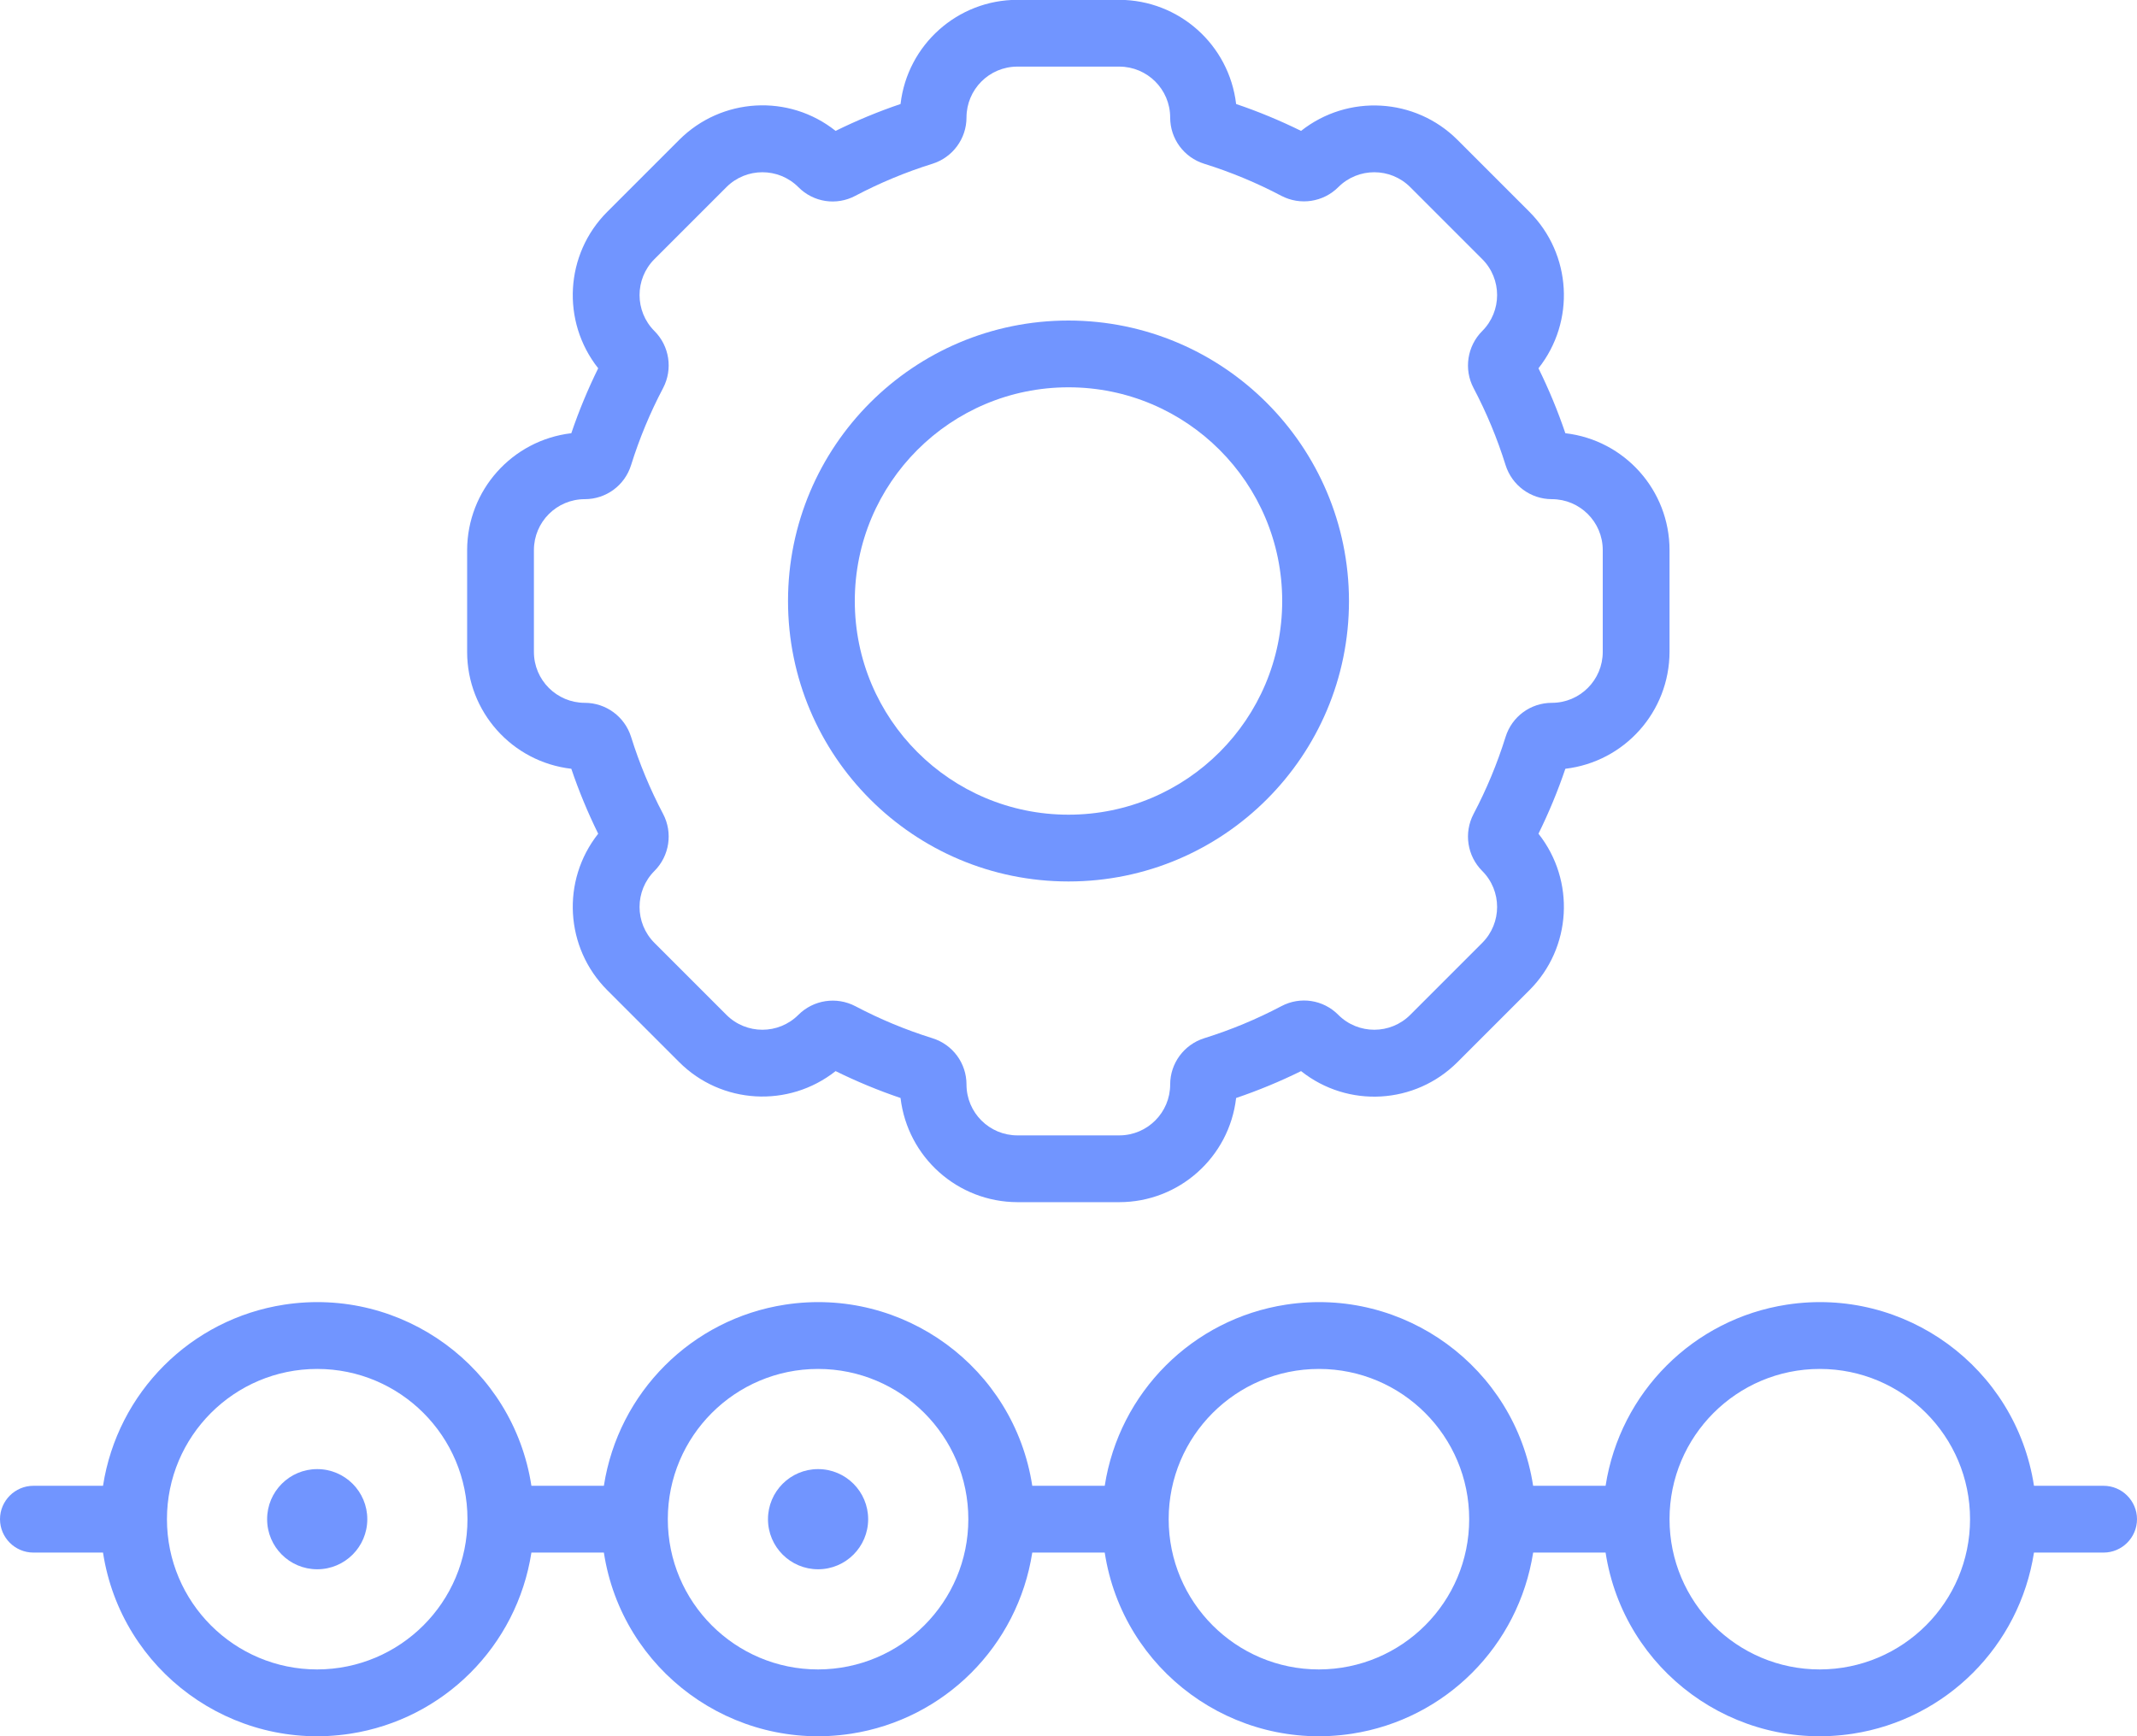 <?xml version="1.0" encoding="UTF-8"?>
<svg id="Layer_1" xmlns="http://www.w3.org/2000/svg" viewBox="0 0 128 104">
  <defs>
    <style>
      .cls-1 {
        fill: #7195ff;
      }
    </style>
  </defs>
  <path class="cls-1" d="M100,39.05v-6.1c0-3.58-2.69-6.59-6.24-7-.45-1.33-.99-2.63-1.61-3.89,2.22-2.81,1.99-6.83-.54-9.37l-4.31-4.31c-2.53-2.53-6.56-2.76-9.37-.54-1.26-.62-2.56-1.16-3.89-1.61-.42-3.55-3.42-6.23-7-6.24h-6.1c-3.58,0-6.59,2.69-7,6.24-1.33.45-2.63.99-3.89,1.61-2.8-2.23-6.83-2-9.37.54l-4.31,4.31c-2.53,2.53-2.76,6.56-.54,9.37-.62,1.26-1.16,2.56-1.61,3.89-3.55.42-6.23,3.42-6.24,7v6.1c0,3.58,2.69,6.59,6.24,7,.45,1.33.99,2.63,1.61,3.89-2.22,2.81-1.99,6.83.54,9.37l4.31,4.31c2.53,2.53,6.56,2.76,9.37.54,1.26.62,2.56,1.16,3.89,1.61.42,3.55,3.42,6.23,7,6.24h6.1c3.58,0,6.59-2.69,7-6.24,1.33-.45,2.63-.99,3.89-1.61,2.81,2.23,6.83,2,9.37-.54l4.31-4.31c2.53-2.53,2.76-6.56.54-9.37.62-1.26,1.16-2.56,1.61-3.89,3.55-.42,6.23-3.42,6.24-7ZM92.95,42.1c-1.27,0-2.39.82-2.77,2.04-.5,1.6-1.14,3.14-1.92,4.62-.59,1.13-.38,2.51.52,3.41h0c1.19,1.19,1.19,3.12,0,4.31,0,0,0,0,0,0l-4.31,4.31c-1.19,1.19-3.12,1.19-4.31,0h0c-.9-.91-2.28-1.12-3.41-.52-1.48.78-3.02,1.42-4.62,1.92-1.21.38-2.04,1.5-2.04,2.77h0c0,1.68-1.36,3.05-3.05,3.05h-6.1c-1.68,0-3.05-1.36-3.05-3.05h0c0-1.27-.82-2.39-2.04-2.77-1.6-.5-3.14-1.14-4.62-1.92-1.13-.59-2.51-.38-3.41.52h0c-1.19,1.19-3.12,1.19-4.31,0,0,0,0,0,0,0l-4.31-4.31c-1.19-1.19-1.19-3.12,0-4.31,0,0,0,0,0,0h0c.9-.9,1.11-2.29.52-3.41-.78-1.48-1.42-3.02-1.92-4.62-.38-1.21-1.5-2.04-2.77-2.04h0c-1.68,0-3.05-1.36-3.05-3.05v-6.1c0-1.68,1.36-3.05,3.05-3.05h0c1.27,0,2.39-.82,2.77-2.04.5-1.6,1.14-3.14,1.92-4.62.59-1.13.38-2.51-.52-3.41h0c-1.19-1.19-1.19-3.12,0-4.31l4.31-4.31c1.19-1.19,3.12-1.19,4.31,0,0,0,0,0,0,0h0c.9.91,2.28,1.12,3.41.52,1.48-.78,3.02-1.42,4.62-1.92,1.21-.38,2.04-1.5,2.04-2.77,0-1.68,1.36-3.05,3.05-3.05h6.1c1.68,0,3.05,1.36,3.05,3.05h0c0,1.27.82,2.39,2.04,2.77,1.6.5,3.14,1.14,4.62,1.92,1.13.59,2.51.38,3.41-.52h0c1.19-1.19,3.12-1.19,4.31,0,0,0,0,0,0,0l4.31,4.31c1.19,1.19,1.19,3.12,0,4.31h0c-.9.9-1.11,2.29-.52,3.41.78,1.48,1.42,3.02,1.92,4.62.38,1.21,1.5,2.04,2.77,2.04h0c1.68,0,3.05,1.36,3.05,3.05h0v6.1c0,1.68-1.36,3.05-3.05,3.05h0Z"/>
  <path class="cls-1" d="M64,19.2c-9.28,0-16.8,7.52-16.8,16.8s7.52,16.8,16.8,16.8,16.8-7.52,16.8-16.8c-.01-9.27-7.53-16.79-16.8-16.8ZM64,48.8c-7.07,0-12.8-5.73-12.8-12.8,0-7.07,5.73-12.8,12.8-12.8,7.07,0,12.8,5.73,12.8,12.8s-5.73,12.8-12.8,12.8h0Z"/>
  <circle class="cls-1" cx="19" cy="91" r="3"/>
  <circle class="cls-1" cx="49" cy="91" r="3"/>
  <path class="cls-1" d="M126,89h-4.17c-1.09-7.09-7.73-11.94-14.81-10.85-5.59.86-9.98,5.25-10.85,10.85h-4.34c-1.09-7.09-7.73-11.94-14.81-10.85-5.59.86-9.98,5.25-10.85,10.85h-4.34c-1.09-7.09-7.73-11.94-14.81-10.85-5.59.86-9.98,5.25-10.85,10.85h-4.34c-1.09-7.09-7.73-11.94-14.81-10.85-5.59.86-9.98,5.25-10.85,10.85H2c-1.1,0-2,.9-2,2s.9,2,2,2h4.17c1.09,7.09,7.73,11.94,14.81,10.85,5.59-.86,9.98-5.25,10.85-10.85h4.34c1.09,7.09,7.73,11.94,14.81,10.85,5.59-.86,9.98-5.25,10.85-10.85h4.34c1.09,7.09,7.73,11.94,14.81,10.85,5.59-.86,9.98-5.25,10.85-10.85h4.34c1.09,7.09,7.73,11.94,14.81,10.85,5.59-.86,9.98-5.25,10.85-10.85h4.17c1.1,0,2-.9,2-2s-.9-2-2-2ZM19,100c-4.97,0-9-4.03-9-9s4.03-9,9-9,9,4.03,9,9c0,4.97-4.03,8.99-9,9ZM49,100c-4.97,0-9-4.03-9-9s4.03-9,9-9,9,4.03,9,9c0,4.97-4.03,8.99-9,9ZM79,100c-4.97,0-9-4.03-9-9s4.03-9,9-9,9,4.03,9,9c0,4.97-4.03,8.99-9,9ZM109,100c-4.97,0-9-4.03-9-9s4.03-9,9-9,9,4.03,9,9c0,4.97-4.03,8.99-9,9Z"/>
</svg>